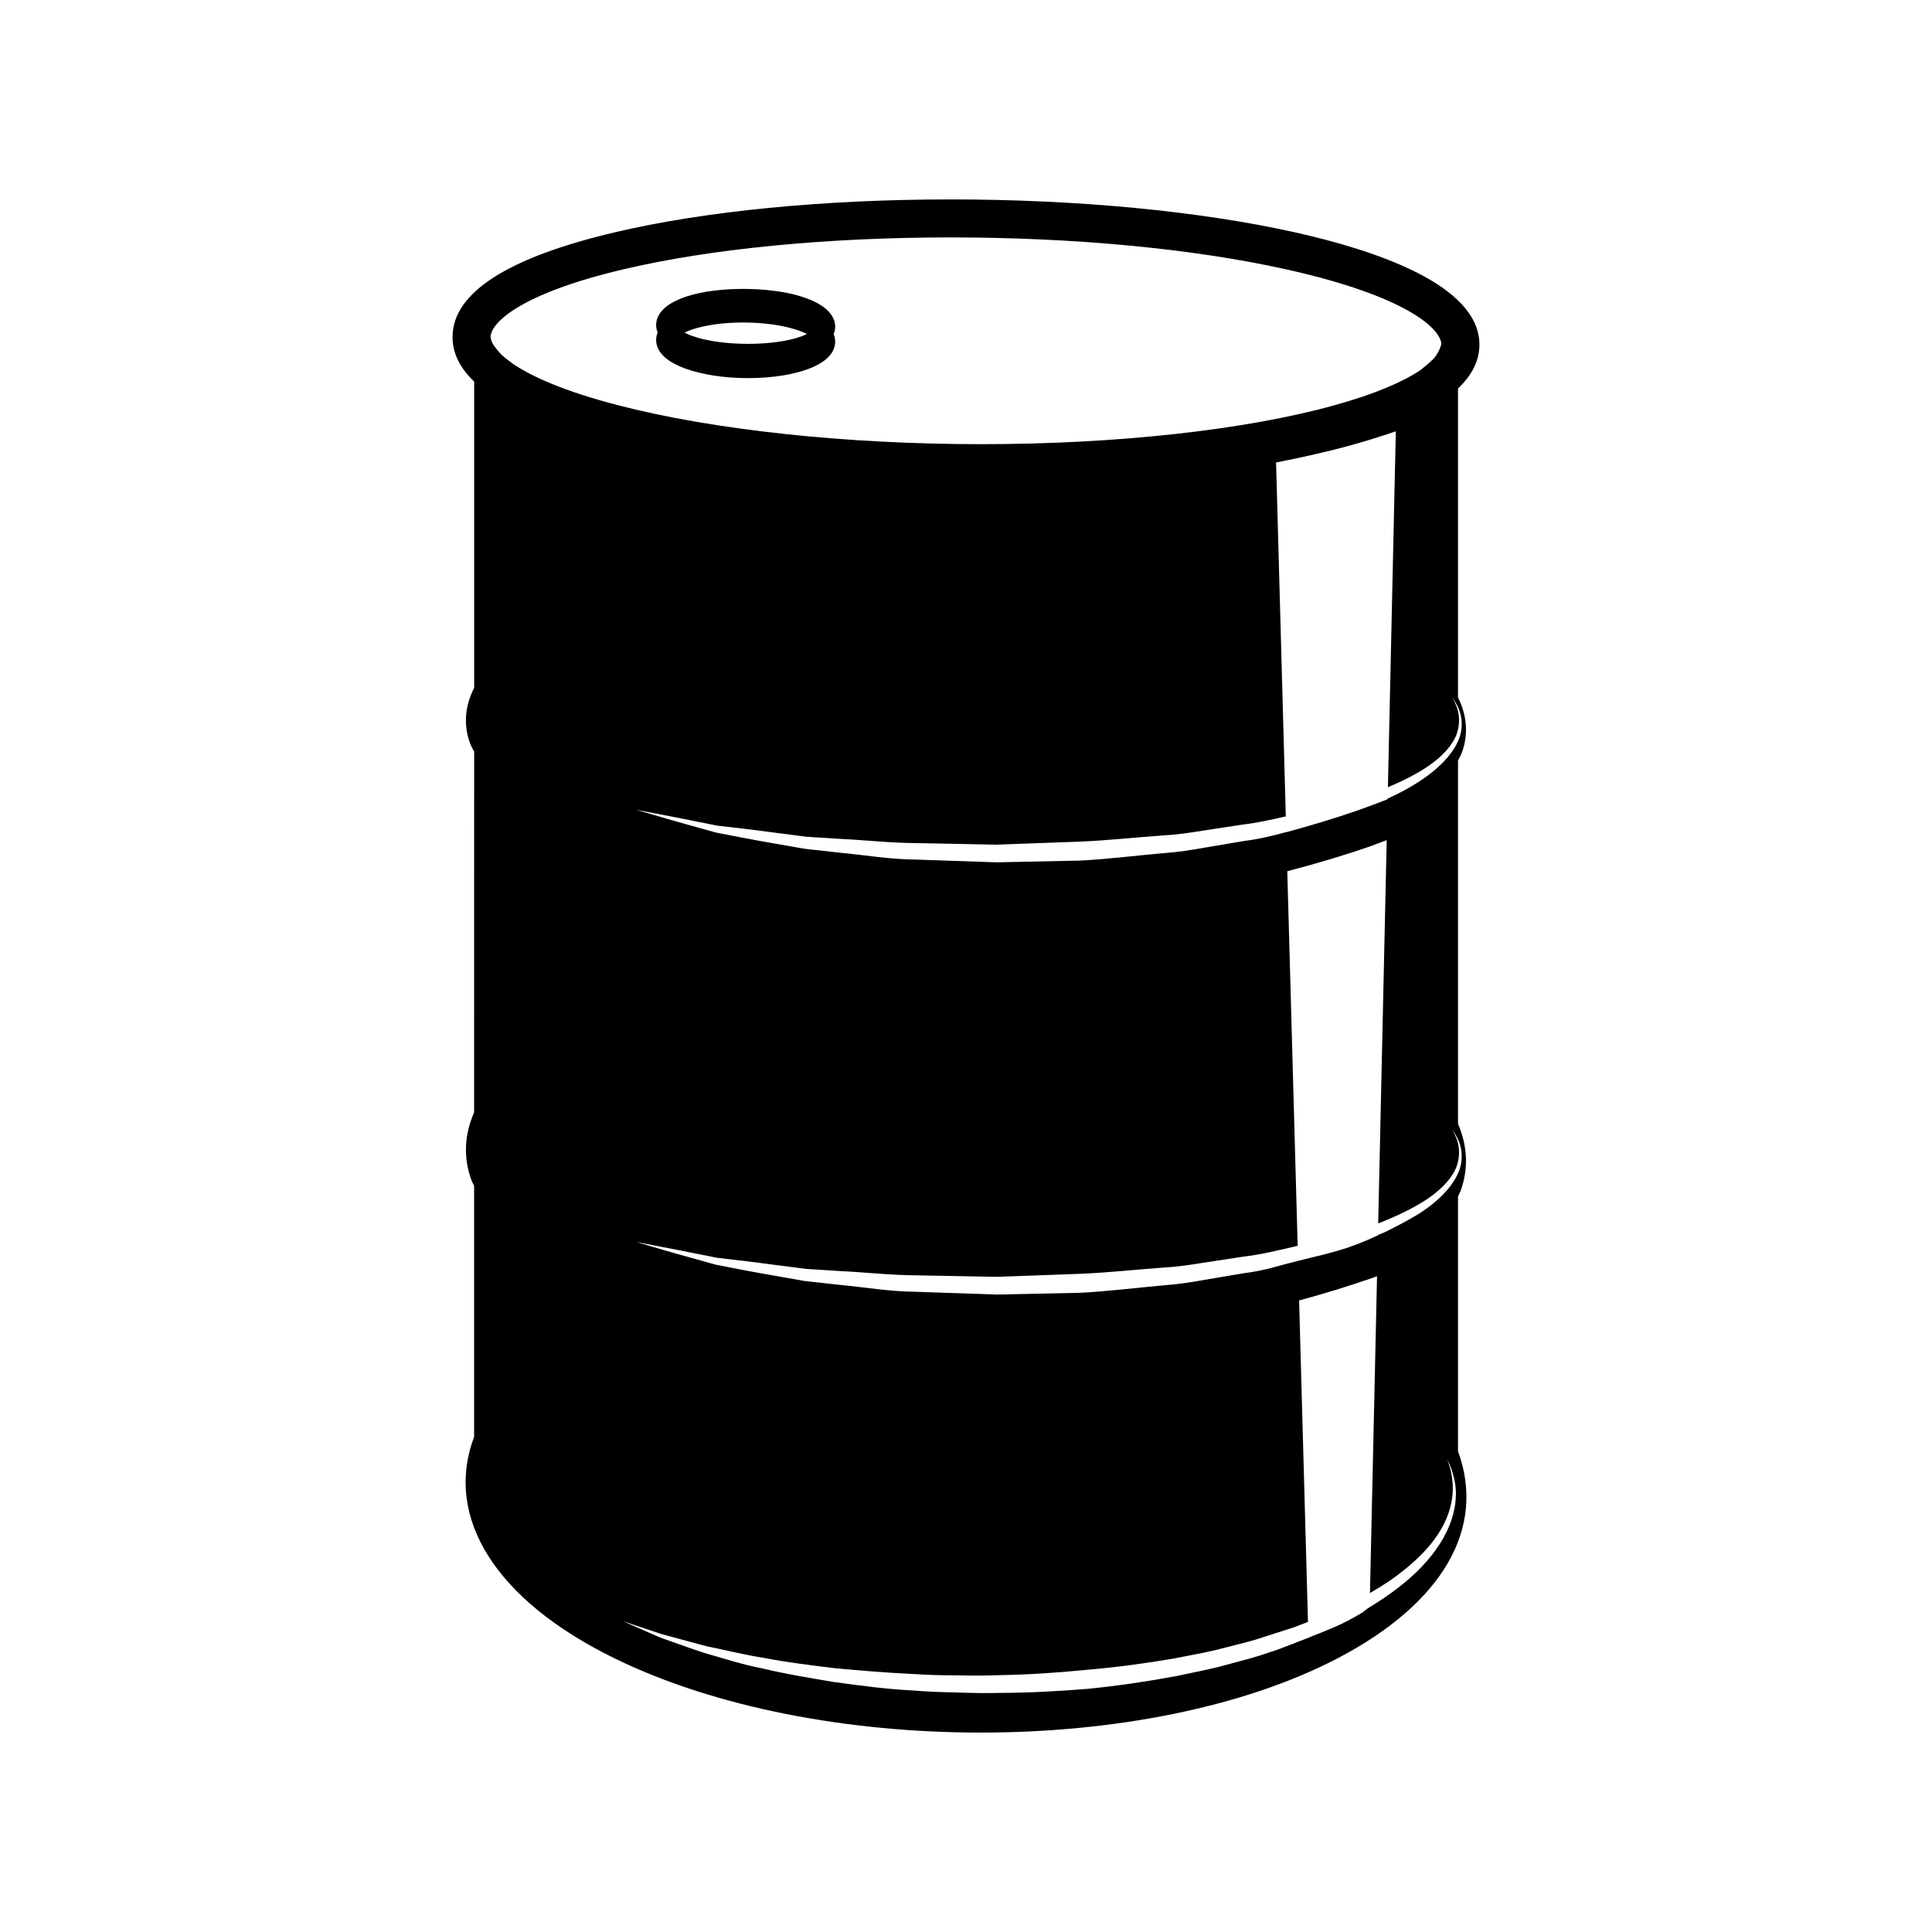 <?xml version="1.0" encoding="UTF-8"?>
<!-- Uploaded to: SVG Repo, www.svgrepo.com, Generator: SVG Repo Mixer Tools -->
<svg fill="#000000" width="800px" height="800px" version="1.1" viewBox="144 144 512 512" xmlns="http://www.w3.org/2000/svg">
 <g>
  <path d="m356.28 222.56c-8.52-2.664-22.27-2.664-30.355 0.012-6.586 2.188-8.012 5.297-8.039 7.508-0.012 0.621 0.105 1.309 0.395 2.023-0.266 0.68-0.383 1.328-0.395 1.91-0.031 2.207 1.281 5.316 7.734 7.664 4.488 1.633 10.398 2.527 16.641 2.527 6.266 0 12.047-0.906 16.273-2.551 5.738-2.242 6.856-5.195 6.793-7.281-0.02-0.559-0.137-1.18-0.395-1.82 0.297-0.754 0.414-1.477 0.395-2.117-0.078-2.324-1.715-5.586-9.047-7.875zm0.426 10.457c-7.234 2.816-21.59 2.816-29.363-0.02-0.797-0.289-1.395-0.57-1.949-0.848 0.578-0.289 1.25-0.57 2.117-0.855 3.551-1.18 8.324-1.828 13.441-1.828 5.129 0 10.035 0.648 13.824 1.84 1.289 0.402 2.262 0.805 3.031 1.199-0.34 0.168-0.648 0.336-1.102 0.512z"/>
  <path d="m530.39 461.06c0.207-0.453 0.465-0.898 0.641-1.359 2.188-5.856 1.898-11.984-0.641-17.859v-96.305c0.371-0.73 0.777-1.445 1.055-2.195 1.742-4.793 1.309-9.766-1.055-14.504v-81.883c3.859-3.672 5.773-7.656 5.668-11.957-0.395-15.391-26.824-24.5-48.926-29.434-25.207-5.617-57.59-8.715-91.184-8.715-33.625 0-65.258 3.098-89.105 8.734-28.348 6.691-42.785 15.98-42.914 27.594-0.051 4.273 1.867 8.258 5.727 11.945v81.172c-2.438 4.769-2.883 9.828-1.074 14.723 0.277 0.746 0.699 1.465 1.074 2.195l-0.012 95.598c-2.625 5.934-2.902 12.191-0.609 18.211 0.168 0.422 0.422 0.836 0.609 1.25v66.496c-8.051 21.453 5.773 43.328 37.188 58.695 26.812 13.125 62.148 19.688 97.074 19.688 34.98 0 69.547-6.586 94.707-19.75 27.73-14.523 39.262-34.449 31.773-54.82zm0.617-7.824c-0.898 3.293-3.5 6.68-7.074 9.602-1.219 1.012-2.59 1.969-4.016 2.891-2.578 1.547-5.727 3.254-9.062 4.871-0.07 0.031-0.137 0.07-0.207 0.102-0.473 0.207-1.004 0.383-1.484 0.578v0.105c-3.387 1.566-6.856 2.961-9.996 3.879-7.981 2.301-5.371 1.23-18.793 4.902-2.125 0.492-4.281 0.945-6.504 1.211-3.457 0.578-6.973 1.168-10.523 1.773-3.551 0.648-7.152 1.199-10.812 1.465-7.309 0.641-14.73 1.594-22.176 1.988-7.457 0.145-14.906 0.309-22.25 0.465-7.332-0.258-14.547-0.504-21.527-0.734-6.988-0.059-13.688-1.25-20.051-1.828-3.18-0.352-6.266-0.699-9.262-1.023-2.984-0.523-5.856-1.031-8.621-1.516-5.523-0.953-10.551-1.941-14.988-2.816-4.359-1.211-8.148-2.273-11.273-3.148-6.238-1.82-9.801-2.863-9.801-2.863s3.652 0.699 10.027 1.918c3.188 0.629 7.055 1.395 11.492 2.281 4.481 0.516 9.527 1.094 15 1.84 2.746 0.344 5.586 0.719 8.539 1.094 2.984 0.188 6.062 0.383 9.23 0.59 6.348 0.289 12.988 1.074 19.914 1.113 6.918 0.125 14.062 0.266 21.312 0.402 7.262-0.266 14.629-0.527 22-0.797 7.359-0.297 14.68-1.113 21.926-1.633 3.633-0.207 7.184-0.691 10.688-1.281 3.512-0.527 6.973-1.062 10.387-1.582 5.164-0.609 10.055-1.82 14.793-2.934l-2.754-99.266c7.715-2.004 15.035-4.191 21.867-6.566 1.559-0.539 2.984-1.125 4.481-1.672l-2.254 101.55c0.102-0.039 0.215-0.07 0.316-0.105 5.098-2.016 9.633-4.203 13.246-6.731 3.594-2.519 6.227-5.461 7.281-8.402 0.992-2.961 0.551-5.578-0.07-7.164-0.629-1.602-1.102-2.414-1.102-2.414s0.551 0.746 1.352 2.301c0.77 1.539 1.617 4.234 0.75 7.559zm-1-121.99c-0.629-1.594-1.102-2.414-1.102-2.414s0.551 0.746 1.352 2.312c0.777 1.527 1.621 4.223 0.754 7.559-0.898 3.293-3.5 6.672-7.074 9.602-3.316 2.746-7.496 5.195-12.203 7.34v0.156c-2.602 1.023-5.246 2.023-8.031 3.004-5.914 2.047-12.223 3.953-18.844 5.738v-0.031c-3.551 0.973-7.195 1.867-10.992 2.332-3.457 0.578-6.973 1.168-10.523 1.773-3.551 0.648-7.152 1.199-10.812 1.465-7.309 0.629-14.73 1.582-22.176 1.98-7.453 0.156-14.906 0.316-22.25 0.465-7.332-0.246-14.547-0.492-21.527-0.734-6.988-0.059-13.688-1.25-20.051-1.82-3.18-0.352-6.266-0.699-9.262-1.031-2.984-0.523-5.856-1.023-8.621-1.508-5.523-0.953-10.551-1.949-14.988-2.816-4.359-1.219-8.148-2.281-11.273-3.16-6.238-1.809-9.801-2.852-9.801-2.852s3.652 0.699 10.027 1.91c3.188 0.641 7.055 1.406 11.492 2.293 4.488 0.516 9.527 1.082 15 1.828 2.746 0.352 5.586 0.719 8.539 1.102 2.984 0.188 6.062 0.383 9.23 0.59 6.348 0.289 12.988 1.062 19.914 1.102 6.918 0.137 14.062 0.277 21.32 0.414 7.25-0.266 14.621-0.527 21.992-0.805 7.359-0.297 14.68-1.113 21.926-1.621 3.633-0.207 7.184-0.691 10.688-1.281 3.512-0.539 6.973-1.074 10.387-1.582 4.047-0.484 7.891-1.328 11.652-2.207l-2.578-93.785c6.219-1.219 12.223-2.551 17.879-4.035 4.914-1.309 9.477-2.734 13.855-4.223l-2.098 94.309c4.172-1.754 7.918-3.641 10.992-5.793 3.594-2.508 6.227-5.461 7.281-8.402 0.988-2.969 0.543-5.59-0.074-7.172zm-250.27-90.961s-2.117-1.594-2.754-2.207c-0.621-0.578-1.691-1.91-2.168-2.621-0.441-0.66-0.816-1.641-0.805-2.176 0.039-3.57 7.477-11.367 35.152-17.898 23.105-5.461 53.922-8.465 86.793-8.465 32.875 0 64.484 3.012 88.988 8.484 31.91 7.113 40.777 15.703 41.023 19.738 0 0-0.383 1.91-1.809 3.641-0.898 1.094-3.84 3.387-3.84 3.387-4.418 2.941-11.68 6.184-22.742 9.25-23.598 6.543-57.688 10.293-93.523 10.293-35.867 0-70.945-3.758-96.238-10.312-14.449-3.742-23.121-7.707-28.078-11.113zm250.04 300.89c-0.195 3.5-1.484 7.734-4.141 11.863-2.621 4.152-6.484 8.219-11.254 11.84-2.383 1.84-5.039 3.621-7.863 5.316l-1.477 1.145c-2.402 1.445-4.934 2.836-7.684 3.984-4.606 1.93-9.516 3.859-14.574 5.773-1.594 0.527-3.199 1.055-4.812 1.613-3.543 1.094-7.215 1.98-10.898 3.004-3.699 0.938-7.496 1.621-11.305 2.457-7.648 1.426-15.469 2.59-23.32 3.375-7.875 0.648-15.766 1.074-23.527 1.094-3.879 0.105-7.734 0.012-11.531-0.117-3.809-0.082-7.559-0.195-11.246-0.516-7.391-0.352-14.473-1.359-21.184-2.254-6.68-1.125-12.988-2.168-18.738-3.562-5.805-1.113-10.965-2.863-15.566-4.141-4.566-1.516-8.504-2.953-11.73-4.098-6.277-2.754-9.871-4.328-9.871-4.328s3.719 1.238 10.223 3.414c3.285 0.887 7.281 1.969 11.863 3.211 4.676 0.918 9.859 2.273 15.637 3.168 5.727 1.125 12.016 1.879 18.645 2.695 6.66 0.598 13.68 1.211 20.957 1.535 3.641 0.258 7.34 0.324 11.09 0.344 3.75 0.07 7.547 0.105 11.367-0.059 7.656-0.117 15.41-0.648 23.137-1.406 7.734-0.66 15.422-1.684 22.949-2.973 3.727-0.754 7.465-1.387 11.109-2.242 3.606-0.953 7.211-1.762 10.691-2.785 3.445-1.113 6.836-2.207 10.156-3.266 1.25-0.492 2.5-0.961 3.75-1.438l-2.352-85.184c6.828-1.859 13.359-3.859 19.473-5.992 0.414-0.145 0.777-0.309 1.18-0.441l-1.875 83.965c1.969-1.145 3.879-2.312 5.656-3.551 4.695-3.324 8.629-6.887 11.395-10.625 2.777-3.719 4.273-7.586 4.707-10.902 0.504-3.336-0.07-5.992-0.441-7.773-0.559-1.742-0.855-2.664-0.855-2.664s0.383 0.898 1.113 2.59c0.527 1.734 1.449 4.41 1.148 7.93z"/>
 </g>
</svg>